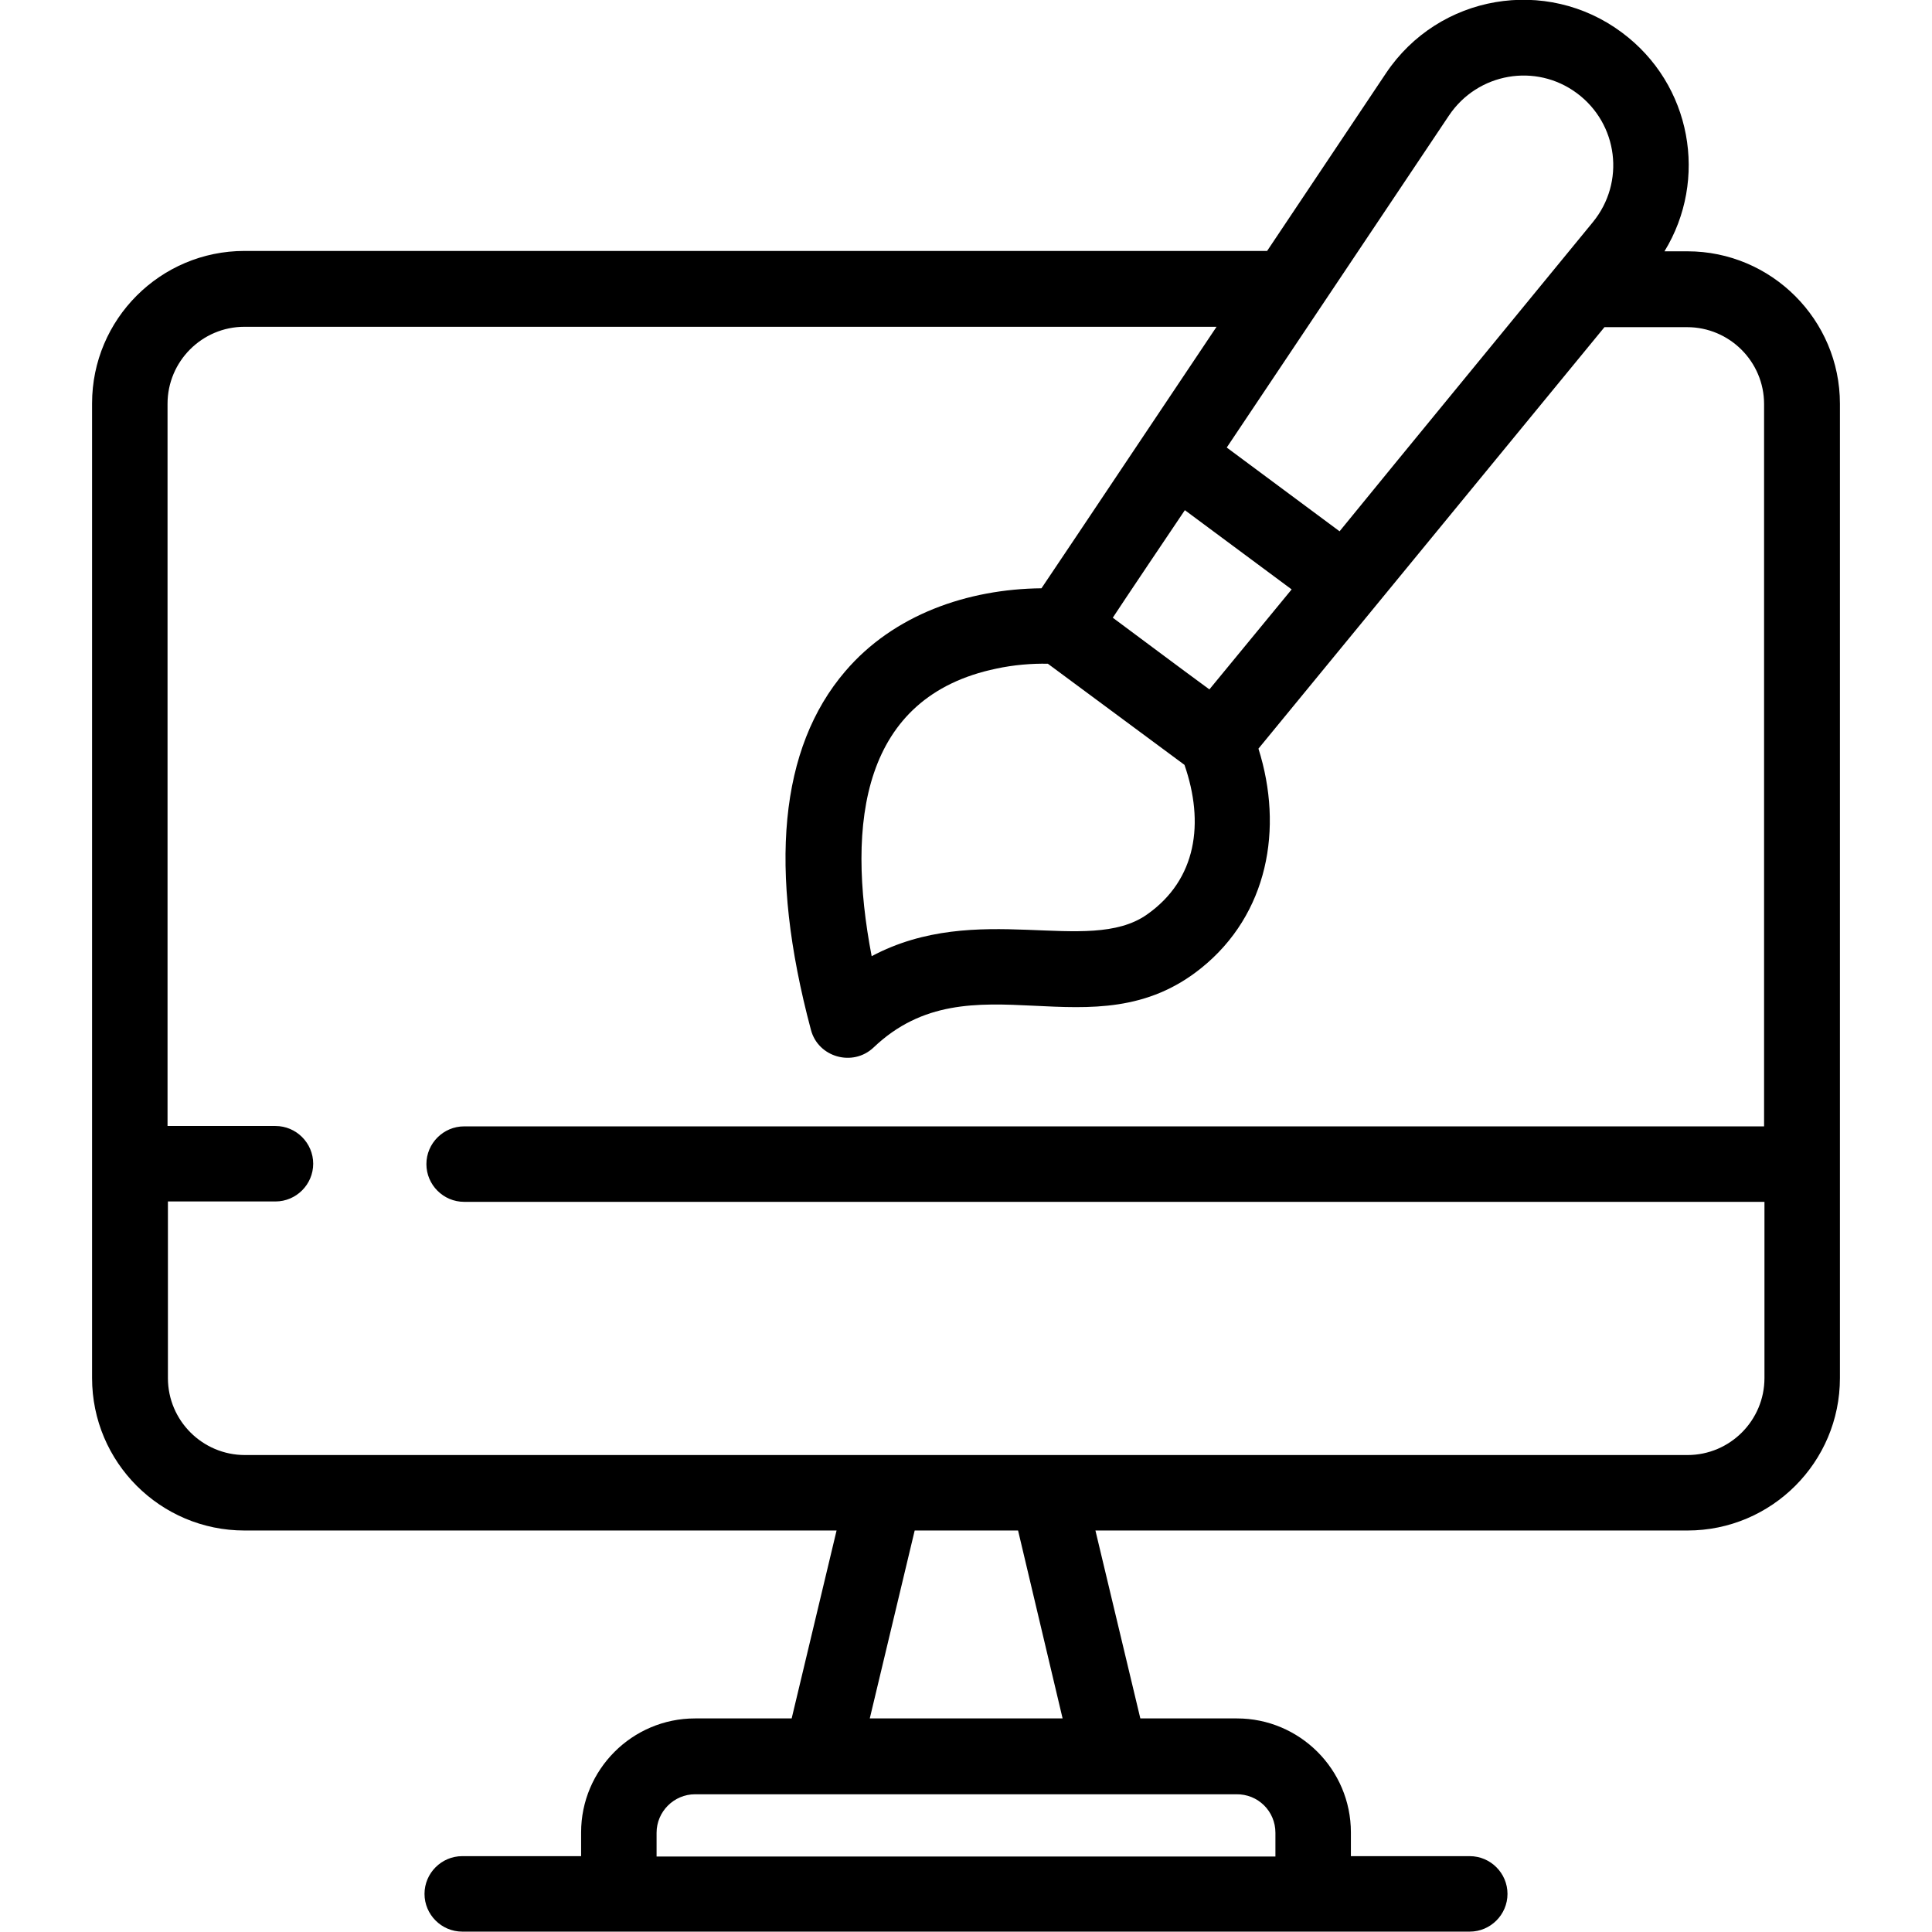 <?xml version="1.0" encoding="utf-8"?>
<!-- Generator: Adobe Illustrator 23.1.0, SVG Export Plug-In . SVG Version: 6.00 Build 0)  -->
<svg version="1.1" id="Capa_1" xmlns="http://www.w3.org/2000/svg" xmlns:xlink="http://www.w3.org/1999/xlink" x="0px" y="0px"
	 viewBox="0 0 512 512" style="enable-background:new 0 0 512 512;" xml:space="preserve">
<g>
	<path d="M447.2,66.6h-6.1c11.6-18.9,7.3-44.2-11.3-58c-20-14.9-48.5-10.1-62.5,10.8l-31.5,47.1h-271c-22.3,0-40.4,18.1-40.4,40.4
		v258.3c0,22.3,18.1,40.4,40.4,40.4h156.9l-11.9,49.8h-25.6c-16.7,0-30.2,13.6-30.2,30.2v6.3h-31.5c-5.5,0-10,4.5-10,10
		c0,5.5,4.5,10,10,10h267c5.5,0,10-4.5,10-10c0-5.5-4.5-10-10-10H358v-6.3c0-16.7-13.6-30.2-30.2-30.2h-25.6l-11.9-49.8h156.9
		c22.3,0,40.4-18.1,40.4-40.4v-56.8V107C487.6,84.7,469.4,66.6,447.2,66.6L447.2,66.6z M303.9,242.4c-15.6,10.9-44.9-3.9-72.9,11
		c-6.8-35.5-2.5-68.8,33-76.2c4.6-1,9.5-1.4,13.7-1.3c12,8.9,24.2,17.9,36.2,26.8C319.2,218,317.2,233.1,303.9,242.4L303.9,242.4z
		 M314,135.2l28.3,21l-21.8,26.5c-9-6.6-16.7-12.4-25.6-19C296.7,160.9,312.3,137.7,314,135.2z M384,30.6c7.6-11.3,23-14,33.9-5.9
		c10.9,8.1,12.9,23.6,4.2,34.2c-15.3,18.7-51.8,63.1-67.1,81.9l-29.9-22.2L384,30.6z M338,485.7v6.3H174v-6.3
		c0-5.6,4.6-10.2,10.2-10.2h143.4C333.4,475.4,338,480,338,485.7L338,485.7z M281.6,455.4h-51.1l11.9-49.8h27.4L281.6,455.4z
		 M467.6,365.2c0,11.2-9.1,20.4-20.4,20.4c-15.9,0-364.5,0-382.3,0c-11.2,0-20.4-9.1-20.4-20.4v-46.8H73c5.5,0,10-4.5,10-10
		c0-5.5-4.5-10-10-10H44.4V107c0-11.2,9.1-20.4,20.4-20.4h257.6c-9.6,14.3-37.5,56.1-46.4,69.3c-19.6,0.2-39.2,7-52,22
		c-17.4,20.3-20.5,52.3-9.1,95c1.9,7.3,11.1,9.9,16.6,4.7c25.9-24.7,58.1,2.2,86.9-21.1c17.6-14.2,21.8-36.9,15.1-58.1
		c9-10.9,82.7-100.8,91.7-111.7h21.9c11.2,0,20.4,9.1,20.4,20.4v191.4H123c-5.5,0-10,4.5-10,10c0,5.5,4.5,10,10,10h344.6
		L467.6,365.2z"/>
</g>
</svg>
